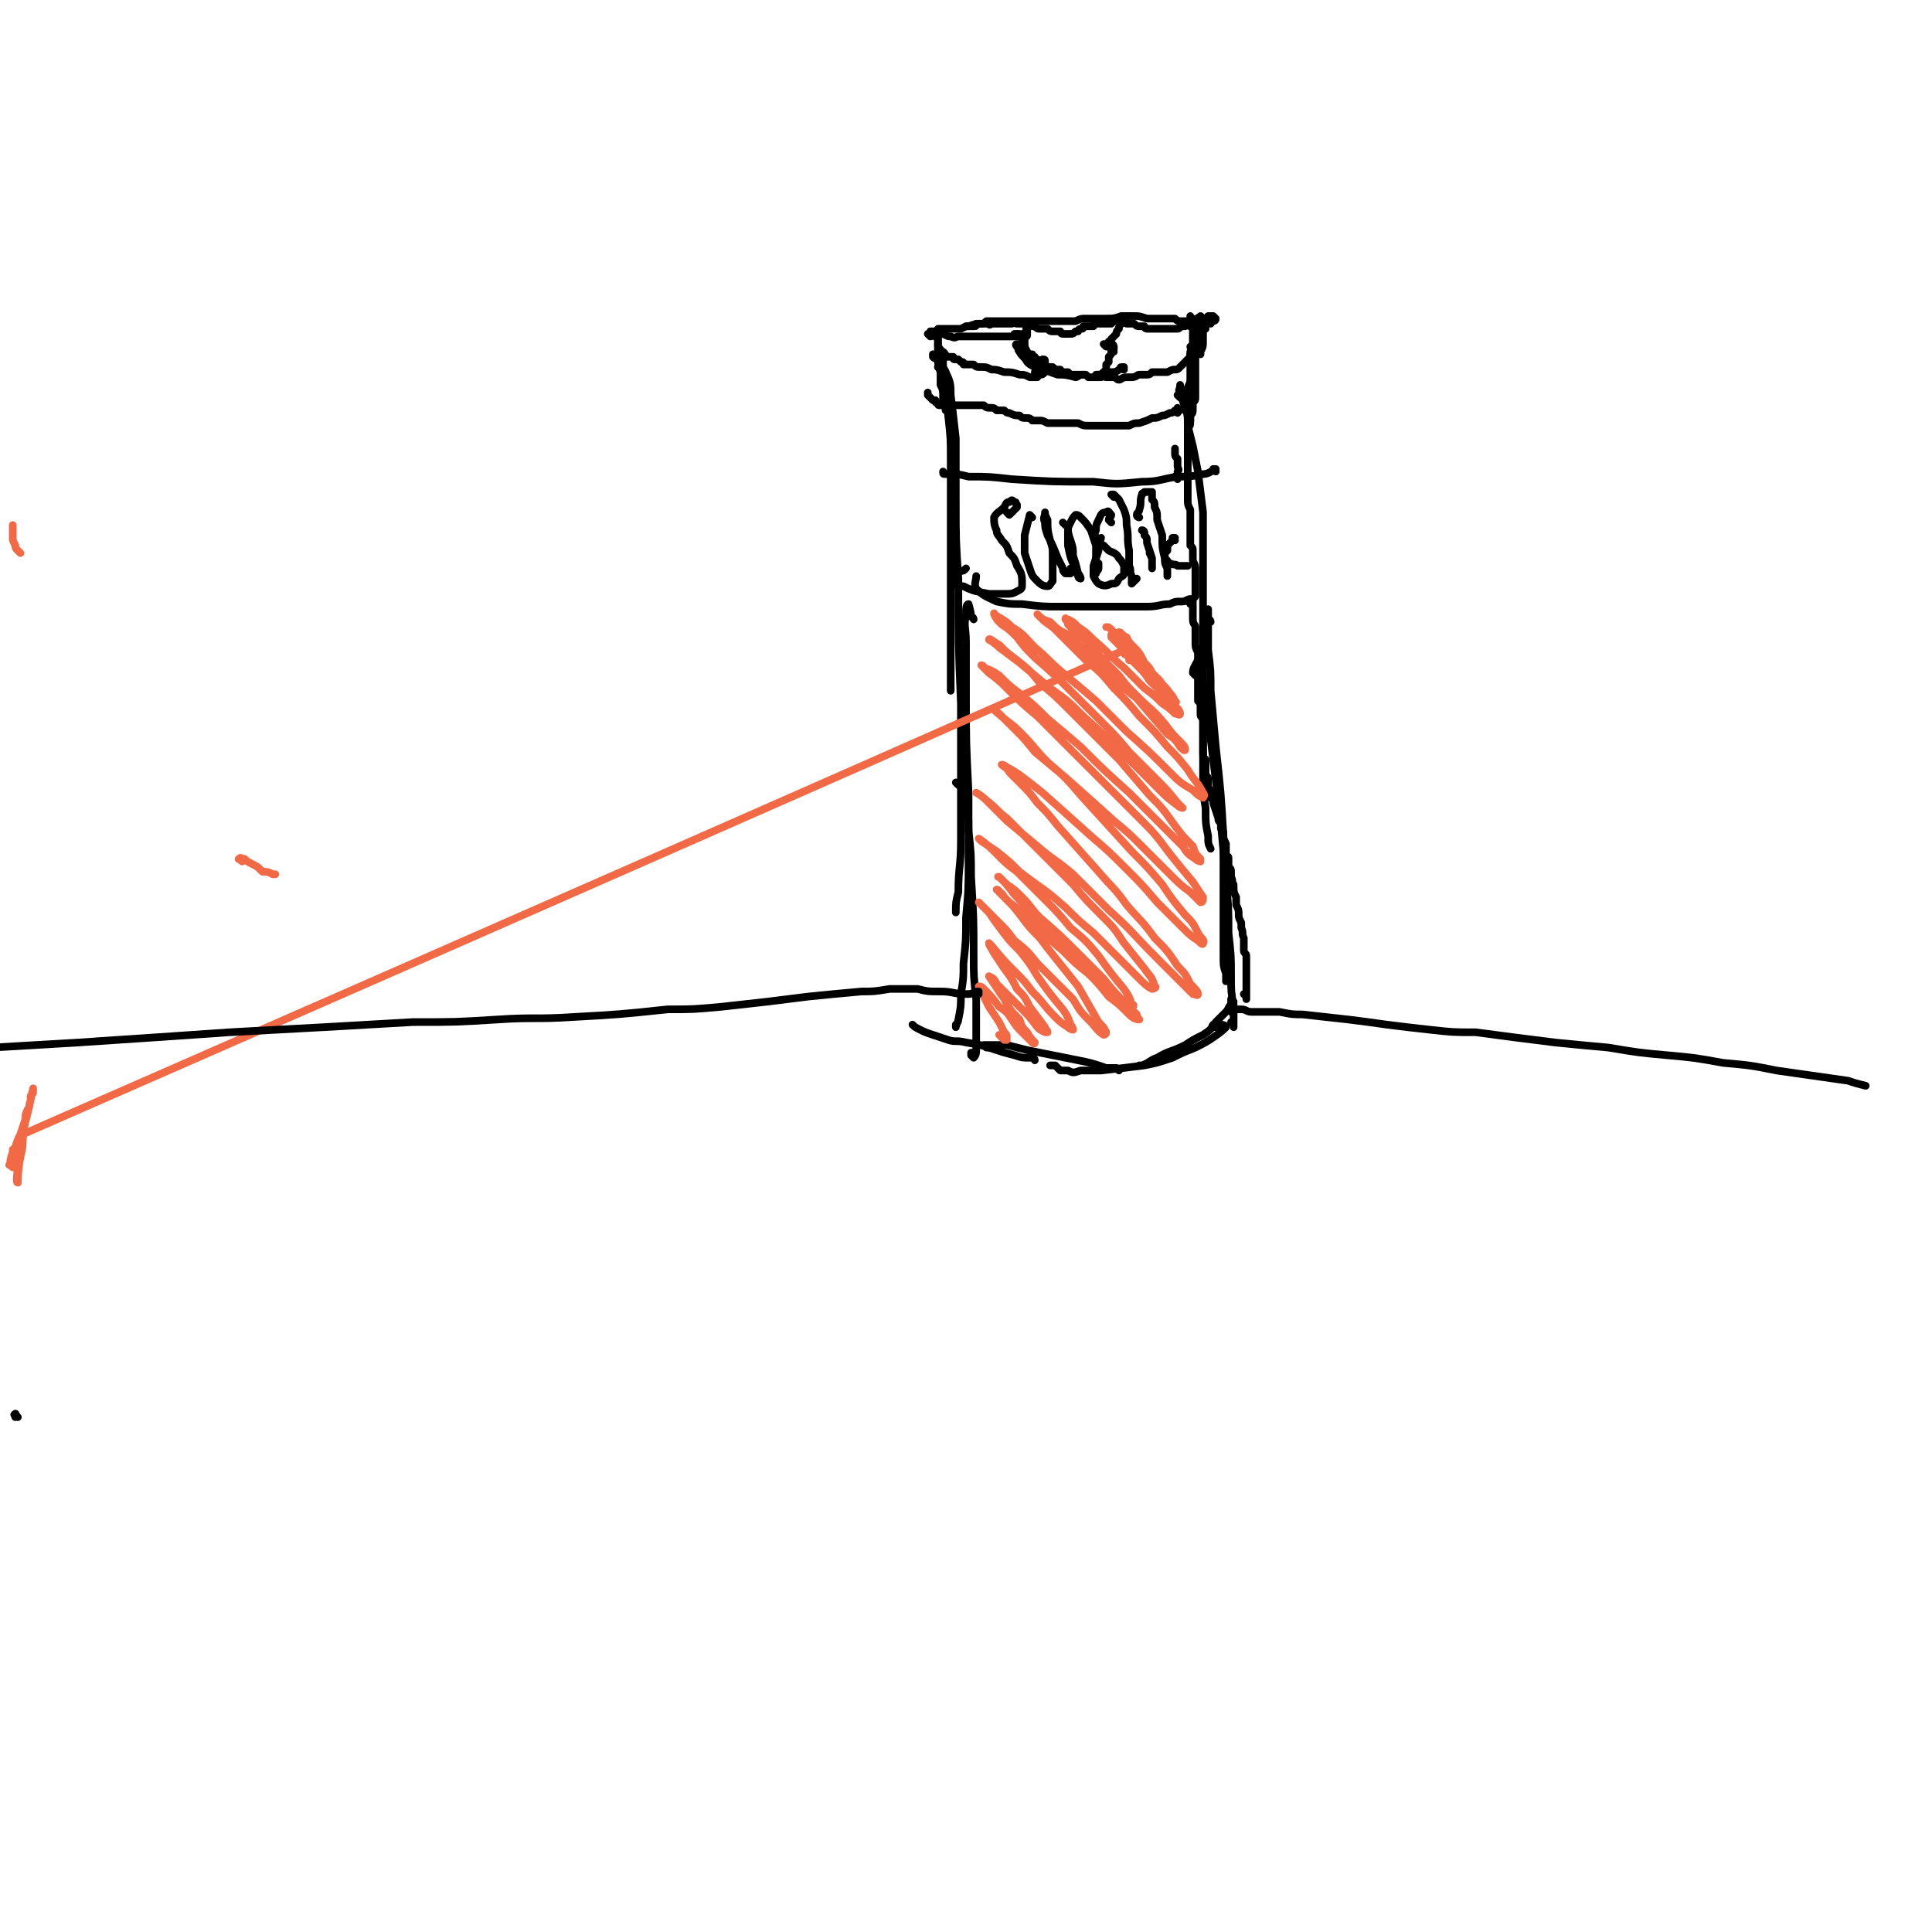<svg viewBox='0 0 758 758' version='1.1' xmlns='http://www.w3.org/2000/svg' xmlns:xlink='http://www.w3.org/1999/xlink'><g fill='none' stroke='#000000' stroke-width='3' stroke-linecap='round' stroke-linejoin='round'><path d='M7,556c-1,-1 -1,-2 -1,-1 -1,0 0,0 0,1 '/><path d='M437,138c0,0 -1,-1 -1,-1 0,0 0,0 1,0 0,0 0,0 0,-1 0,0 0,0 0,0 0,0 0,-1 -1,-1 0,1 0,1 0,2 0,1 0,1 0,1 0,1 0,1 -1,2 0,1 0,1 0,2 0,0 0,0 -1,1 0,1 0,1 0,2 -1,1 -1,1 -1,1 0,1 0,1 -1,1 0,0 0,1 0,1 -1,0 -1,0 -1,0 -1,0 0,0 -1,0 0,0 0,0 -1,0 -1,0 -1,0 -2,0 0,0 0,0 -1,-1 -1,0 -1,0 -1,0 -1,0 -1,0 -2,0 -1,0 -1,0 -1,0 -1,0 -1,0 -2,0 -1,-1 -1,-1 -1,-1 -1,0 -1,0 -1,0 -1,0 -1,0 -1,0 -1,0 -1,0 -1,-1 -1,0 -1,0 -1,0 -1,0 -1,0 -2,-1 -1,0 -1,0 -1,0 -1,0 -1,0 -1,0 0,0 0,0 -1,0 0,-1 0,-1 0,-1 -1,0 -1,0 -1,0 0,0 0,0 0,0 0,0 0,0 -1,-1 0,0 0,0 0,0 0,0 0,0 0,0 0,0 0,0 0,0 0,0 0,0 -1,0 0,0 0,0 0,0 0,-1 0,-1 0,-1 -1,0 -1,0 -1,-1 0,0 0,0 -1,0 0,0 0,0 0,0 0,0 0,0 0,-1 -1,0 -1,0 -1,0 0,0 0,0 -1,0 0,-1 0,-1 0,-1 -1,0 -1,0 -1,0 0,0 0,0 0,0 0,0 0,0 0,-1 0,0 0,0 0,0 0,0 0,0 0,0 -1,-1 0,-1 0,-1 0,0 0,0 0,0 0,-1 0,-1 0,-1 0,0 0,0 0,-1 0,0 0,0 0,0 0,0 0,0 0,-1 0,0 0,0 0,0 0,0 0,0 0,-1 1,0 1,0 1,-1 0,0 0,0 0,0 0,-1 0,-1 0,-1 0,0 0,0 0,-1 0,0 0,0 0,0 0,1 0,0 0,0 -1,0 0,0 0,0 0,1 0,1 0,1 '/><path d='M402,132c0,0 -1,-1 -1,-1 0,0 0,1 0,1 0,-1 -1,-1 -2,-1 0,0 1,0 1,0 1,1 0,1 1,2 0,2 0,2 1,3 1,2 1,2 2,5 1,1 1,1 2,3 1,1 1,1 2,2 0,0 0,1 0,1 1,0 1,0 2,-1 0,-1 0,-1 0,-2 0,-1 0,-1 0,-2 0,-1 0,-1 -1,-1 '/><path d='M400,136c-1,0 -1,0 -1,-1 -1,0 0,1 0,1 1,1 0,1 1,2 1,2 2,2 3,4 1,1 1,1 3,2 2,1 2,1 4,1 2,1 2,1 5,2 3,0 3,0 7,1 1,0 1,-1 3,-1 '/><path d='M468,125c0,0 -1,0 -1,-1 0,0 0,1 0,1 0,0 0,1 0,1 0,0 0,0 -1,0 -1,0 -1,0 -2,0 -2,0 -2,0 -3,-1 -1,0 -1,0 -2,0 -2,0 -2,0 -5,0 -2,0 -2,0 -4,0 -3,-1 -3,-1 -5,-1 -3,0 -3,0 -5,0 -3,1 -3,1 -7,1 -2,0 -2,0 -4,0 -1,0 -1,0 -3,0 -2,0 -2,0 -4,1 -2,0 -2,0 -4,0 -3,0 -3,0 -6,0 -3,0 -3,0 -5,0 -2,0 -2,0 -4,0 -1,0 -1,0 -3,0 -3,0 -3,0 -5,0 -1,0 -1,0 -3,0 -1,0 -1,0 -2,0 -1,0 -1,0 -3,0 -1,1 -1,1 -2,1 -2,0 -2,0 -5,1 -1,0 -1,0 -3,1 -2,0 -2,0 -4,0 -1,0 -1,0 -3,0 -1,0 -1,1 -2,0 0,0 1,0 1,0 1,0 1,0 2,0 '/><path d='M434,136c0,0 -1,-1 -1,-1 0,0 0,0 0,0 1,0 1,0 1,0 0,0 0,0 0,0 0,0 0,0 1,0 0,-1 0,-1 0,-1 1,0 1,0 1,-1 1,-1 1,-1 1,-1 1,-1 1,-1 1,-1 0,-1 0,-1 1,-2 0,-1 0,-1 1,-2 0,-1 0,-1 0,-2 0,0 1,0 0,0 0,-1 0,-1 0,-1 0,0 0,0 0,0 '/><path d='M468,127c-1,0 -1,-1 -1,-1 -1,1 -1,2 0,2 0,0 1,0 1,0 1,0 1,0 3,0 0,0 0,0 0,0 0,0 0,0 0,0 0,0 0,0 0,0 0,0 0,0 0,0 -1,0 -1,0 -1,0 '/><path d='M471,127c0,0 -1,-1 -1,-1 0,0 0,0 0,0 0,0 0,0 0,-1 0,0 0,0 0,0 0,0 0,0 1,-1 0,0 0,0 0,0 0,0 0,0 0,0 1,1 1,1 1,1 0,0 0,0 1,0 0,0 0,0 0,0 0,0 0,0 1,-1 0,0 0,0 1,0 0,0 0,0 0,0 1,0 1,0 1,0 0,0 0,0 0,0 0,1 0,1 1,1 0,0 0,0 0,0 0,0 -1,-1 -1,-1 0,0 1,1 1,1 0,1 -1,1 -1,1 0,0 0,0 0,0 0,0 0,0 -1,0 0,0 0,0 -1,0 -1,0 -1,0 -2,0 0,0 0,0 -1,0 -1,1 -1,1 -1,1 -1,0 -1,0 -2,0 -1,0 -1,0 -1,0 -1,0 -1,0 -2,1 -1,0 -1,0 -2,0 0,0 0,1 -1,1 -1,0 -1,0 -1,0 -1,0 -1,0 -3,0 0,0 0,0 -1,0 -1,0 -1,0 -1,0 -1,0 -1,0 -2,0 0,0 0,0 -1,0 -2,0 -2,0 -3,0 -1,0 -1,-1 -1,-1 -1,0 -1,0 -2,0 -1,0 -1,0 -2,-1 0,0 0,0 -1,0 -1,0 -1,0 -2,0 -1,-1 -1,-1 -2,-1 0,0 0,0 0,0 -1,0 -1,0 -1,0 -1,0 -1,0 -2,0 0,0 0,0 -1,1 0,0 0,0 0,0 -1,0 -1,0 -1,0 -1,0 -1,0 -1,0 -1,0 -1,0 -2,0 0,0 0,0 -1,0 0,0 0,0 -1,0 -1,0 -1,0 -1,1 -1,0 -1,0 -2,0 -1,0 -1,0 -2,0 0,1 0,1 -1,1 -1,0 -1,1 -1,1 -1,0 -1,0 -1,0 -1,1 -1,1 -2,1 -1,0 -1,0 -2,0 0,0 0,0 -1,0 -1,0 -1,-1 -1,-1 -1,0 -1,0 -2,0 0,0 0,0 -1,0 -1,0 -1,0 -2,-1 -1,0 -1,0 -2,0 0,0 0,0 -1,0 -1,0 -1,0 -2,-1 0,0 0,0 -1,0 0,0 0,0 -1,-1 -1,0 -1,0 -1,0 -1,0 -1,0 -2,0 -1,0 -1,0 -2,0 -1,0 -1,-1 -2,0 -1,0 -1,0 -1,0 -1,0 -1,0 -2,0 0,0 0,0 -1,0 -1,0 -1,0 -2,0 0,0 0,0 0,0 -1,0 -1,0 -2,0 -1,1 -1,0 -1,0 -1,0 -1,0 -2,0 -1,0 -1,0 -2,0 0,0 0,0 -1,0 0,1 0,1 -1,1 0,0 0,0 0,0 -1,0 -1,0 -1,0 -1,0 -1,0 -1,0 0,0 0,0 -1,0 0,0 0,0 0,0 0,0 0,0 0,0 0,0 0,0 0,0 1,0 1,0 1,0 1,0 1,0 1,0 '/><path d='M475,127c-1,0 -1,-1 -1,-1 -1,0 -1,1 -1,1 0,1 -1,0 -1,0 0,0 0,0 0,0 0,0 0,0 0,0 0,1 0,1 0,1 0,1 0,1 0,2 0,1 0,1 0,2 0,1 0,1 0,2 0,2 0,2 -1,4 0,1 0,1 0,1 '/><path d='M470,128c0,0 -1,-1 -1,-1 0,0 1,1 1,1 0,1 0,1 0,1 0,1 0,1 0,2 -1,2 -1,2 -1,4 0,2 0,2 0,3 0,1 0,1 0,2 -1,1 -1,1 -1,2 0,1 0,1 0,1 '/><path d='M468,137c0,0 -1,0 -1,-1 0,0 1,1 1,1 0,1 0,1 -1,1 0,2 0,2 -1,3 -1,1 -1,1 -2,2 0,0 0,0 -1,1 -1,1 -1,1 -2,1 -1,0 -1,0 -3,1 -1,0 -1,0 -2,0 -2,0 -2,0 -4,0 -1,1 -1,1 -2,1 -2,0 -2,0 -3,0 -1,0 -1,1 -3,1 -1,0 -1,0 -2,0 -2,0 -2,1 -3,1 -1,0 -1,-1 -2,-1 -2,0 -2,0 -3,0 -1,0 -1,-1 -2,-1 -1,0 -1,0 -1,0 '/><path d='M441,145c-1,0 -2,-1 -1,-1 0,0 1,0 1,0 -1,0 -1,1 -2,1 -1,1 -2,1 -3,1 -1,0 -1,0 -3,0 -1,1 -1,1 -3,1 '/><path d='M407,147c-1,0 -1,-1 -1,-1 0,0 1,1 1,2 0,0 -1,0 -1,0 -1,0 -1,0 -2,0 -2,-1 -2,-1 -4,-1 -3,-1 -3,-1 -6,-1 -3,-1 -3,-1 -5,-1 -2,-1 -2,-1 -4,-1 -2,0 -2,0 -3,-1 -1,0 -1,0 -2,0 -1,0 -1,0 -2,0 0,-1 0,-1 -1,-1 0,0 0,0 -1,-1 0,0 0,0 -1,0 -1,0 -1,0 -1,-1 -1,0 -1,0 -2,0 0,0 0,0 -1,0 0,-1 0,-1 -1,-2 -1,0 -1,0 -1,0 -1,0 -1,0 -1,-1 '/><path d='M365,132c0,0 0,-1 -1,-1 0,0 1,1 1,1 1,0 1,-1 1,-1 1,-1 1,0 1,0 0,0 0,0 0,0 1,2 1,1 1,3 0,1 0,1 0,2 1,1 1,1 1,2 0,1 0,1 0,2 0,1 0,1 0,2 0,1 0,1 0,1 0,0 0,0 -1,1 0,0 0,0 0,0 1,0 1,0 1,0 '/><path d='M399,132c0,-1 0,-1 -1,-1 0,0 1,0 1,0 0,0 0,0 0,1 -1,0 -1,0 -2,0 -1,0 -1,0 -3,0 -3,0 -3,0 -6,0 -2,0 -2,0 -5,0 -2,0 -2,0 -4,0 -1,0 -1,0 -3,0 -1,0 -1,1 -3,0 -1,0 -1,0 -3,-1 -1,0 -1,0 -2,0 0,-1 0,-1 -1,-1 -1,0 -1,0 -1,0 0,0 0,0 -1,0 '/><path d='M469,128c0,0 -1,0 -1,-1 0,0 1,0 1,0 0,1 -1,1 -1,1 0,0 0,0 0,1 0,1 0,1 0,2 0,1 0,1 0,2 0,3 0,3 -1,6 0,3 0,3 0,5 0,2 0,2 0,4 0,2 0,2 -1,4 0,3 0,3 -1,5 0,1 0,1 0,2 '/><path d='M470,131c-1,0 -1,-1 -1,-1 0,0 0,0 0,0 0,0 1,0 1,0 0,1 -1,2 -1,3 0,2 0,2 0,4 -1,3 -1,3 -1,6 0,3 0,3 0,6 -1,4 -1,4 -1,8 0,2 0,2 0,4 0,1 0,2 0,3 0,0 0,0 0,1 0,0 0,0 -1,0 '/><path d='M463,161c0,0 -1,-1 -1,-1 0,0 0,1 0,2 0,0 0,0 0,0 0,0 0,-1 -1,-1 0,0 0,0 0,0 -1,1 -1,1 -2,1 -2,1 -2,1 -3,1 -2,1 -2,1 -4,1 -2,1 -2,1 -5,2 -2,0 -2,0 -4,1 -2,0 -2,0 -4,0 -2,0 -2,0 -3,0 -2,0 -2,0 -4,0 -2,0 -2,0 -5,0 -2,0 -2,0 -4,-1 -2,0 -2,0 -4,0 -2,0 -2,0 -3,0 -3,0 -3,0 -5,0 -2,-1 -2,-1 -3,-1 -1,0 -1,0 -3,0 -1,-1 -1,-1 -2,-1 -2,0 -2,0 -3,-1 -2,0 -2,0 -4,-1 -1,0 -1,0 -2,-1 -2,0 -2,0 -3,0 -1,-1 -1,-1 -2,-1 -2,0 -2,0 -3,-1 -1,0 -1,0 -2,0 -1,0 -1,0 -2,0 0,0 0,0 -1,0 -1,0 -1,0 -2,0 -1,0 -1,0 -2,0 -1,0 -1,0 -1,0 -1,0 -1,0 -2,0 0,0 0,0 -1,0 0,0 0,0 -1,0 -1,0 -1,0 -2,0 -1,0 -1,0 -1,0 -1,0 -1,0 -1,-1 -1,0 -1,0 -1,-1 0,0 0,0 -1,0 -1,-1 -1,-1 -2,-2 0,0 0,0 0,-1 '/><path d='M368,133c0,0 -1,-1 -1,-1 0,0 1,1 1,1 0,-1 0,-1 0,-2 0,0 0,0 0,0 0,1 0,1 0,1 0,1 0,1 0,2 0,3 0,3 0,6 0,3 0,3 1,6 0,2 0,2 0,5 1,2 1,2 1,5 0,2 0,2 0,3 1,1 1,1 1,2 0,0 0,0 0,0 0,-1 0,-1 0,-2 0,-2 -1,-2 -1,-3 0,-2 0,-2 0,-5 0,-2 0,-2 0,-3 0,-2 0,-2 0,-4 0,-1 0,-1 0,-2 0,-1 0,-1 0,-1 0,0 0,1 0,2 0,1 0,1 1,3 0,1 0,1 0,3 0,0 0,0 1,0 '/><path d='M473,129c0,0 0,-1 -1,-1 0,0 0,1 0,1 1,0 1,0 1,-1 0,0 0,0 0,0 0,1 0,0 0,0 -1,0 -1,0 -1,0 0,0 0,0 0,0 -1,0 -1,0 -1,1 0,0 0,0 0,0 '/><path d='M471,126c0,-1 -1,-2 -1,-1 0,0 0,0 0,1 0,1 0,1 0,1 0,0 0,0 0,1 1,2 0,2 0,3 0,2 0,2 0,3 -1,2 -1,2 -1,4 0,2 0,2 0,4 0,3 0,3 0,7 0,2 0,2 0,4 0,1 0,1 0,3 0,1 0,1 -1,2 0,1 0,1 0,2 0,2 0,2 -1,3 0,1 0,1 0,2 0,2 0,2 -1,3 0,1 0,1 0,2 0,2 0,2 0,4 0,2 0,2 0,3 0,2 0,2 0,4 0,2 0,2 0,4 0,2 0,2 0,4 0,3 0,3 0,7 0,2 0,2 1,4 0,2 0,2 0,4 0,1 0,1 0,3 0,2 0,2 0,4 0,1 0,1 0,3 1,1 1,1 1,2 0,1 0,1 0,2 0,1 0,1 0,2 1,2 1,2 1,4 0,1 0,1 0,2 0,1 0,1 0,2 0,1 0,1 0,2 0,1 0,1 0,2 0,1 0,1 0,2 -1,1 -1,1 -1,2 0,1 0,1 0,2 0,1 0,1 0,2 0,2 0,2 0,3 0,2 1,2 1,3 0,1 0,1 0,3 0,1 0,1 0,3 0,2 0,2 1,4 0,1 0,1 0,3 0,1 0,1 0,2 0,0 0,0 0,1 0,1 0,1 0,2 0,1 0,1 0,2 0,1 0,1 0,2 0,1 0,1 0,1 0,1 0,1 0,2 0,1 0,1 0,1 0,1 0,1 0,3 1,1 1,1 1,2 0,1 0,1 0,3 0,1 0,1 1,2 0,1 0,1 0,3 0,1 0,1 0,3 0,1 0,1 0,2 0,2 0,2 0,3 0,1 0,1 0,2 0,2 0,2 1,3 0,1 0,1 0,2 0,1 0,1 0,2 0,1 0,1 0,2 1,1 1,1 1,2 0,2 0,2 0,3 1,1 1,1 1,2 0,1 0,1 0,2 1,1 1,1 1,2 1,3 1,3 2,6 0,1 0,1 1,2 0,1 0,1 0,2 1,1 1,1 1,3 0,1 0,1 1,3 0,1 0,1 0,2 0,1 0,1 0,1 0,1 0,1 0,2 1,0 1,0 1,1 0,1 0,1 0,3 1,1 1,1 1,2 0,1 0,1 0,2 1,2 0,2 1,3 0,3 0,3 1,5 0,2 0,2 0,3 1,2 1,2 1,4 0,1 0,1 1,3 0,1 0,1 0,2 1,2 0,2 1,4 0,1 0,1 0,3 0,1 0,1 0,2 0,1 1,1 1,2 0,1 0,1 0,3 0,1 0,1 0,1 0,1 0,1 0,2 0,1 0,1 0,2 0,1 0,1 0,2 0,2 0,2 0,3 0,1 0,1 0,2 0,1 0,1 0,2 0,0 0,0 0,0 0,-1 0,-1 -1,-2 '/><path d='M462,188c0,-1 -1,-1 -1,-1 0,0 0,0 0,0 1,0 1,-1 1,-2 1,-1 0,-1 0,-2 0,-1 0,-1 0,-3 -1,-1 -1,-1 -1,-2 0,-1 0,-1 0,-2 '/><path d='M463,156c0,0 0,-1 -1,-1 0,0 1,1 1,1 0,-1 0,-1 0,-2 -1,-1 0,-1 0,-3 0,0 0,0 0,0 0,2 0,2 0,4 1,2 1,2 2,5 1,3 1,3 1,7 1,4 1,4 2,8 1,5 1,5 2,10 1,8 1,8 2,16 0,5 0,5 0,10 0,5 0,5 0,10 0,5 0,5 0,10 0,5 0,5 0,11 0,8 0,8 0,16 0,6 0,6 0,11 0,5 0,5 0,10 0,5 0,5 0,10 0,9 0,9 0,17 0,5 0,5 1,11 0,6 0,6 1,11 0,3 0,3 1,5 '/><path d='M475,244c0,-1 -1,-1 -1,-1 0,0 0,0 0,0 0,-1 0,-2 0,-4 0,0 0,0 0,0 0,3 0,3 0,5 0,5 0,5 0,11 1,8 1,8 1,16 1,11 1,11 2,22 2,18 2,18 3,35 0,11 0,11 0,21 0,8 0,8 0,16 0,5 0,5 0,10 0,4 0,4 1,7 0,2 0,2 0,3 '/><path d='M469,265c0,0 -1,-1 -1,-1 0,-2 1,-3 2,-5 0,0 1,0 1,1 1,2 0,2 1,4 0,5 0,5 1,10 1,8 1,8 2,16 2,16 2,16 4,33 1,11 1,11 2,23 1,10 1,10 1,20 1,9 1,9 1,17 0,6 0,6 1,12 0,4 0,4 0,8 0,0 0,0 0,0 0,0 0,0 0,-1 0,0 0,0 -1,-1 '/><path d='M484,393c0,0 -1,-1 -1,-1 0,0 0,0 0,1 1,0 0,0 1,1 0,0 0,0 0,0 -1,0 -1,0 -1,0 -1,1 -1,2 -2,3 -2,2 -2,2 -4,4 -2,3 -2,3 -5,5 -4,2 -4,2 -7,4 -6,3 -6,2 -11,5 -3,1 -3,2 -6,3 0,0 0,0 -1,0 '/><path d='M477,403c-1,0 -2,0 -1,-1 0,0 1,0 2,0 1,0 3,0 3,1 -1,1 -2,2 -5,4 -3,2 -3,2 -7,4 -5,2 -5,2 -9,4 -6,2 -6,2 -11,3 -8,1 -8,1 -17,2 -4,0 -4,0 -8,0 -3,1 -3,1 -5,0 -2,0 -2,0 -3,0 -1,-1 -1,-1 -2,-2 0,0 -1,0 -1,0 0,0 0,0 -1,0 0,0 0,0 0,0 '/><path d='M439,420c0,0 -1,-1 -1,-1 0,0 0,0 0,0 0,0 0,0 0,0 -2,0 -2,0 -4,0 -6,-2 -6,-2 -11,-3 -5,-1 -5,-1 -10,-2 -5,-1 -5,-1 -10,-2 -4,-1 -4,-1 -8,-2 -3,0 -3,0 -6,0 -2,0 -2,0 -3,0 0,0 1,0 1,1 1,0 1,0 1,0 '/><path d='M406,416c0,0 0,-1 -1,-1 0,0 0,0 -1,0 -3,0 -3,0 -6,-1 -4,-1 -4,-1 -7,-2 -6,-2 -6,-2 -12,-3 -4,-1 -4,0 -7,-1 -3,-1 -3,-1 -6,-2 -3,-1 -3,-1 -5,-2 -2,-1 -2,-1 -3,-2 '/><path d='M367,140c0,0 -1,-1 -1,-1 0,0 0,1 0,1 1,1 2,1 3,2 1,2 1,2 1,5 2,8 1,8 2,16 1,9 1,9 1,17 0,11 0,11 0,22 0,12 0,12 0,24 0,18 0,18 0,35 0,5 0,5 0,10 '/><path d='M369,145c0,0 -1,-1 -1,-1 1,0 3,1 3,2 2,4 2,5 2,9 1,8 1,8 2,17 0,12 0,12 0,24 0,16 0,16 1,31 0,25 0,25 1,49 0,15 0,15 0,30 0,12 0,12 0,24 0,10 -1,10 -1,20 -1,4 -1,4 -1,8 '/><path d='M382,243c0,-1 -1,-1 -1,-1 0,-1 0,0 0,0 0,-2 -1,-5 -1,-5 -1,0 -1,2 -1,4 -1,5 0,5 0,11 0,9 0,9 0,19 0,20 0,20 1,40 0,13 0,13 0,26 0,12 0,12 -1,23 0,9 0,9 -1,18 0,6 0,6 -1,12 0,5 0,5 -1,10 0,1 -1,2 -1,3 0,0 0,-1 0,-1 '/><path d='M376,308c0,0 -1,-1 -1,-1 0,0 1,0 1,0 2,3 2,3 2,6 2,6 2,7 2,13 1,9 1,9 1,18 1,16 1,16 1,31 0,8 0,8 1,17 0,6 0,6 0,12 0,4 0,4 0,8 0,1 0,2 -1,3 0,0 0,0 -1,-1 0,0 0,0 0,-1 '/><path d='M396,202c0,0 0,-1 -1,-1 0,0 1,1 1,1 1,-1 2,-2 3,-3 0,-1 0,-1 0,-1 -1,-1 0,-1 -1,-1 -1,-1 -1,-1 -2,0 -1,0 -1,0 -2,2 -2,2 -3,2 -4,4 0,2 0,3 1,5 0,2 1,2 2,4 2,2 2,2 3,5 2,2 2,2 3,5 2,3 2,4 2,7 0,2 0,2 -2,3 -2,1 -2,1 -5,1 -3,0 -3,0 -6,0 -5,-1 -6,-1 -10,-3 -2,0 -3,0 -4,-2 -1,0 -1,-1 0,-2 1,-1 1,-1 3,-2 1,0 1,0 2,-1 '/><path d='M405,203c0,0 -1,-1 -1,-1 0,0 0,1 0,1 0,0 0,-1 0,-1 -1,4 -1,4 -2,8 0,4 0,4 0,7 1,3 1,3 2,6 1,3 1,3 3,5 1,1 2,2 4,2 1,0 1,-1 2,-2 0,-2 0,-2 0,-4 0,-3 0,-3 0,-6 0,-3 0,-3 -1,-6 -1,-4 -1,-4 -1,-8 -1,-2 -1,-2 -1,-3 0,0 0,0 0,0 0,2 -1,2 0,4 0,2 0,2 1,5 2,4 2,4 4,9 1,2 1,2 2,4 0,1 0,1 1,2 1,0 1,0 2,0 0,-1 0,-1 0,-2 '/><path d='M418,206c0,0 0,0 -1,-1 0,0 1,1 1,1 0,0 0,0 1,0 0,3 0,3 1,6 1,3 1,3 1,6 1,3 1,3 2,7 1,1 1,2 1,2 0,0 -1,0 -1,-1 -1,-2 -1,-2 -1,-3 -2,-4 -2,-4 -3,-9 0,-2 0,-2 0,-5 0,-2 0,-2 1,-4 1,-2 1,-2 2,-3 1,0 1,0 2,1 2,2 2,2 4,5 1,3 1,3 2,6 0,3 0,3 0,6 0,2 0,2 0,4 0,0 0,1 0,1 0,-1 1,-1 1,-2 0,-1 0,-1 0,-2 '/><path d='M436,205c0,0 0,0 -1,-1 0,-1 1,-1 1,-2 -1,-1 -1,-2 -2,-1 -2,0 -2,1 -3,3 -1,2 -1,2 -1,4 -1,2 0,2 0,4 1,1 1,1 3,2 1,1 1,1 2,2 2,1 3,1 4,3 1,1 1,1 2,3 0,1 0,1 0,3 0,1 -1,1 -2,2 -1,2 -1,2 -3,2 -2,1 -3,1 -5,0 -1,-1 -1,-1 -2,-3 0,-2 0,-2 0,-4 1,-3 1,-3 2,-6 0,-2 0,-2 1,-5 '/><path d='M437,195c0,0 -1,-1 -1,-1 0,0 1,0 1,0 1,1 1,1 2,2 1,2 1,2 2,4 1,3 1,3 1,6 1,5 0,5 1,10 0,3 0,3 0,6 1,2 0,2 1,4 0,2 0,2 0,3 0,0 0,0 0,0 1,-1 1,-1 2,-2 '/><path d='M449,209c0,0 0,-1 -1,-1 0,0 1,1 1,1 0,0 0,0 0,1 1,1 1,1 1,3 1,3 1,3 2,6 0,2 0,2 0,3 0,0 0,1 0,1 0,-1 0,-1 0,-3 0,-1 0,-1 -1,-3 '/><path d='M447,203c0,0 -1,0 -1,-1 0,-1 1,-1 1,-2 1,-3 0,-3 1,-6 0,-1 1,0 1,-1 1,0 1,0 1,0 1,0 1,0 1,0 0,0 1,0 1,0 0,1 0,1 0,3 1,1 1,1 1,3 1,2 1,2 1,5 1,3 1,3 2,6 0,5 0,5 1,9 0,2 0,2 1,4 0,2 0,2 0,3 0,0 0,0 0,0 '/><path d='M461,212c0,0 0,0 -1,-1 0,0 1,0 1,0 -1,1 -1,1 -2,2 -1,1 -1,1 -1,3 -1,1 -1,1 -1,2 0,1 0,1 1,2 0,1 1,1 1,1 2,1 2,0 3,1 1,0 1,0 2,0 1,0 1,0 2,0 '/><path d='M467,237c0,-1 -1,-1 -1,-1 0,-1 1,-1 1,-1 -1,0 -2,1 -3,1 -3,0 -3,0 -5,1 -4,0 -4,1 -9,1 -9,0 -9,0 -18,0 -8,0 -8,0 -16,0 -7,0 -7,0 -15,-1 -5,0 -5,0 -10,-1 -4,-2 -5,-2 -8,-5 -1,-2 0,-3 0,-5 '/><path d='M477,185c0,0 -1,-1 -1,-1 0,0 1,0 1,0 -2,1 -3,2 -5,2 -5,1 -5,1 -10,1 -7,1 -7,2 -14,2 -10,1 -10,1 -19,0 -16,0 -16,0 -32,-1 -9,-1 -9,-1 -17,-1 -4,-1 -4,-1 -9,-1 -1,0 -1,0 -1,-1 '/></g>
<g fill='none' stroke='#F26946' stroke-width='3' stroke-linecap='round' stroke-linejoin='round'><path d='M5,458c-1,-1 -2,-1 -1,-1 0,-2 0,-2 1,-5 0,0 0,-1 0,-1 0,0 0,0 0,1 0,2 0,2 0,4 0,1 0,1 0,1 0,0 0,-1 0,-1 0,0 0,0 1,0 0,-1 0,-1 0,-1 0,-1 0,-1 0,-1 0,-1 0,-1 0,-1 0,-1 0,-1 0,-1 0,-1 0,-1 0,-1 0,-1 0,-1 0,-1 1,-3 1,-3 2,-5 1,-3 1,-3 2,-6 0,-2 0,-2 1,-4 1,-1 0,-1 1,-3 0,-1 0,-1 0,-2 1,-1 1,-1 1,-2 0,0 0,-1 0,-1 -1,4 -1,5 -2,9 -2,8 -2,8 -3,16 -1,2 -1,2 -1,5 0,3 -1,7 0,7 0,-1 0,-5 1,-10 1,-4 1,-6 1,-9 434,-190 433,-191 433,-190 -1,0 -1,1 -1,1 0,1 1,1 1,1 0,0 0,0 1,0 0,0 0,0 0,0 0,0 -1,-1 -1,-1 0,0 1,1 1,1 0,0 -1,0 -1,0 0,0 0,0 0,0 0,0 0,-1 -1,-1 0,0 1,0 1,1 0,0 0,0 0,0 0,-1 0,-1 1,-1 0,0 0,1 1,1 0,0 0,0 0,0 0,0 0,0 0,0 0,0 0,0 0,0 1,1 1,1 1,1 0,0 0,0 0,1 0,0 0,0 0,0 0,0 0,-1 0,-1 -1,0 0,1 0,1 -1,0 -1,0 -2,0 '/><path d='M441,251c-1,0 -2,0 -1,-1 0,0 0,0 1,0 0,0 0,0 0,0 0,0 0,1 0,1 0,0 0,-1 0,-1 -1,0 -1,0 -1,-1 0,0 0,0 0,0 -1,-1 -1,-1 -1,-1 0,0 1,0 1,1 1,0 1,1 2,1 1,2 1,2 2,3 3,3 3,3 5,7 2,2 2,2 3,4 2,3 2,3 3,5 1,2 1,2 2,3 1,1 1,2 1,2 0,0 -1,0 -1,0 -1,-2 -1,-2 -2,-3 -2,-2 -2,-2 -4,-4 -2,-3 -2,-3 -4,-5 -3,-4 -3,-4 -6,-8 -2,-2 -2,-2 -3,-4 -1,-1 -1,-1 -2,-3 -1,-1 -1,-1 -2,-1 0,0 0,0 0,0 1,0 1,0 2,1 1,1 1,1 3,3 2,2 2,2 3,4 3,2 3,2 5,5 4,4 4,4 8,8 2,3 2,2 4,5 1,1 1,1 2,3 0,0 1,1 0,0 0,0 0,0 -1,-1 -3,-2 -3,-2 -6,-5 -2,-2 -2,-2 -4,-5 -3,-2 -3,-2 -5,-4 -2,-3 -2,-3 -4,-5 -2,-2 -2,-2 -4,-4 0,-1 -1,-1 -1,-2 0,0 0,0 0,0 0,1 0,1 0,1 2,2 2,2 3,3 4,5 4,5 8,9 3,3 3,3 6,6 2,3 2,3 5,6 2,2 2,2 4,4 1,1 1,2 1,2 0,1 -1,0 -2,0 -2,-2 -2,-2 -5,-4 -3,-3 -3,-3 -7,-6 -4,-4 -4,-4 -8,-8 -6,-5 -6,-6 -12,-11 -3,-3 -3,-3 -6,-5 -2,-2 -2,-2 -4,-3 -1,0 -1,-1 -1,0 0,0 1,1 1,2 2,2 2,2 4,4 5,4 5,4 9,9 3,3 3,3 7,7 3,4 3,4 7,8 6,6 6,5 11,11 3,4 3,4 6,7 1,1 2,2 2,3 0,1 -1,0 -2,-1 -2,-3 -2,-3 -5,-5 -6,-7 -6,-7 -12,-14 -5,-4 -5,-4 -10,-9 -5,-4 -5,-4 -9,-9 -4,-3 -4,-3 -8,-7 -4,-2 -4,-2 -7,-5 -3,-1 -3,-1 -5,-3 0,0 0,0 0,0 1,1 1,1 2,2 2,2 3,2 5,4 6,6 6,6 12,12 6,5 6,5 11,11 5,5 5,5 10,11 6,6 6,6 11,12 4,4 4,4 8,9 3,5 4,5 6,9 1,1 0,2 0,2 -2,-1 -2,-1 -4,-3 -5,-3 -5,-3 -9,-7 -8,-8 -8,-8 -17,-16 -6,-6 -6,-6 -12,-12 -7,-6 -7,-6 -13,-11 -6,-5 -5,-5 -11,-10 -4,-4 -4,-5 -9,-8 -3,-3 -4,-3 -7,-5 0,-1 0,0 0,0 1,2 1,2 3,4 3,2 3,2 6,5 3,4 3,4 7,8 8,7 8,7 15,14 6,6 6,6 11,11 6,6 6,6 11,12 5,5 5,5 10,10 5,5 5,5 9,10 1,1 2,2 2,2 0,0 -1,0 -2,-1 -4,-3 -4,-3 -7,-6 -5,-5 -5,-5 -10,-10 -10,-10 -10,-10 -20,-19 -6,-6 -6,-6 -13,-11 -6,-5 -6,-5 -12,-10 -4,-3 -4,-3 -8,-6 -2,-2 -4,-3 -4,-3 0,-1 2,1 4,2 3,3 3,3 7,6 5,4 5,4 9,9 6,5 6,5 12,11 10,10 10,10 19,19 6,7 6,7 12,14 5,5 5,5 10,12 3,4 3,4 7,8 1,3 1,3 3,5 0,0 0,1 0,1 0,0 -1,0 -2,-1 -3,-2 -3,-2 -5,-5 -5,-5 -5,-5 -9,-9 -6,-6 -6,-6 -12,-12 -10,-9 -10,-9 -19,-18 -7,-6 -7,-6 -13,-11 -5,-5 -5,-5 -11,-10 -4,-3 -4,-3 -8,-7 -3,-2 -3,-2 -6,-3 0,-1 -1,-1 -1,-1 1,1 2,2 3,3 4,3 4,3 7,6 6,6 6,6 12,11 7,7 7,7 15,15 12,12 12,12 24,24 7,7 7,7 13,15 4,5 4,5 9,11 2,3 2,3 4,6 0,1 0,2 -1,2 -1,-1 -2,-2 -4,-4 -4,-3 -4,-3 -8,-7 -5,-5 -5,-5 -10,-10 -6,-6 -6,-6 -12,-11 -10,-9 -10,-9 -19,-17 -6,-5 -6,-5 -12,-10 -4,-5 -4,-5 -8,-9 -3,-3 -3,-3 -6,-6 -1,-1 -3,-2 -2,-2 0,1 2,2 4,4 4,3 4,3 7,6 5,5 5,6 10,11 7,6 7,6 13,13 10,11 10,11 20,22 6,6 6,6 12,13 4,6 4,6 9,12 3,3 3,3 5,7 1,2 3,3 2,4 0,1 -1,0 -2,-1 -3,-2 -3,-2 -6,-5 -5,-5 -5,-5 -10,-10 -6,-7 -6,-7 -12,-13 -7,-7 -7,-7 -14,-13 -10,-9 -10,-9 -19,-17 -5,-4 -5,-4 -9,-7 -3,-2 -3,-2 -5,-3 -1,-1 -2,-1 -2,-1 1,1 2,1 3,3 2,2 2,2 4,4 4,4 4,4 7,8 4,4 4,4 8,9 8,9 8,9 16,18 6,7 6,6 11,13 6,7 6,6 11,13 5,5 5,5 9,11 3,3 3,3 5,7 2,2 3,3 3,4 0,1 -1,0 -2,0 -3,-3 -3,-3 -5,-5 -5,-5 -5,-5 -9,-9 -10,-10 -9,-10 -19,-19 -7,-7 -7,-7 -14,-14 -7,-6 -7,-5 -14,-11 -6,-5 -6,-5 -12,-10 -4,-4 -4,-4 -8,-8 -2,-2 -4,-3 -4,-3 0,0 2,1 4,3 4,3 4,4 8,7 5,5 5,5 9,9 9,9 9,9 17,17 5,6 5,6 11,12 5,5 5,5 9,11 4,5 4,5 8,10 2,3 3,3 4,7 1,0 0,1 -1,1 -2,-1 -3,-2 -5,-4 -4,-4 -4,-4 -8,-8 -5,-5 -5,-5 -10,-10 -6,-5 -6,-5 -11,-10 -9,-8 -9,-7 -18,-14 -4,-4 -4,-4 -9,-8 -3,-2 -3,-2 -6,-4 0,0 -1,-1 -1,-1 3,2 4,3 7,6 4,4 4,4 8,7 5,5 5,5 10,10 6,6 6,6 11,12 6,5 6,5 11,11 5,7 5,7 10,13 2,3 2,3 3,6 1,0 1,1 0,1 -1,0 -2,-1 -3,-2 -3,-2 -3,-2 -6,-5 -7,-7 -6,-7 -13,-13 -4,-5 -5,-5 -9,-9 -4,-4 -4,-4 -9,-8 -3,-4 -3,-4 -6,-7 -3,-4 -3,-4 -6,-7 0,0 -1,0 0,0 1,1 1,1 3,3 3,2 3,2 6,5 4,4 3,4 7,8 8,7 8,7 15,14 5,5 5,5 10,10 4,5 4,5 8,9 2,3 2,2 5,5 0,1 1,2 1,2 -2,0 -3,-1 -5,-3 -3,-3 -3,-3 -7,-6 -4,-5 -4,-5 -8,-9 -5,-4 -5,-4 -10,-9 -7,-6 -7,-6 -14,-13 -3,-3 -3,-3 -7,-6 -2,-2 -2,-2 -4,-4 0,-1 -1,-1 -1,-1 1,1 2,1 3,3 4,4 4,4 7,8 3,4 3,4 7,8 3,4 3,4 7,9 4,5 4,5 8,10 4,7 4,7 8,14 2,2 2,2 3,4 0,1 -1,1 -1,1 -3,-2 -3,-3 -5,-5 -4,-4 -4,-4 -7,-9 -7,-7 -7,-7 -14,-14 -4,-5 -4,-5 -9,-9 -3,-4 -3,-4 -7,-8 -2,-2 -2,-2 -5,-5 -1,-1 -2,-2 -2,-2 1,1 2,2 4,4 2,3 2,3 5,7 3,4 3,4 7,8 4,5 4,5 7,10 5,7 5,7 10,13 2,3 2,3 3,6 1,1 1,2 1,2 0,0 -1,0 -2,-1 -3,-2 -3,-2 -5,-4 -5,-5 -4,-5 -9,-10 -3,-4 -3,-4 -6,-7 -5,-5 -5,-5 -10,-11 0,0 -1,-1 -1,-1 0,1 1,2 2,4 2,3 2,3 4,6 3,4 3,4 5,8 3,3 3,3 5,7 3,4 3,4 6,8 0,1 1,1 1,2 0,0 -1,0 -1,0 -2,-1 -2,-1 -3,-2 -3,-4 -3,-4 -6,-7 -3,-3 -3,-3 -6,-6 -2,-2 -2,-2 -4,-4 -1,-2 -1,-2 -3,-3 0,0 0,0 0,0 2,3 2,3 4,6 1,2 2,2 3,5 2,3 2,3 5,6 1,3 1,3 3,5 1,2 2,3 3,4 0,1 -1,0 -1,0 -2,-2 -2,-2 -4,-4 -2,-2 -2,-2 -4,-5 -2,-3 -2,-3 -5,-5 -3,-4 -3,-4 -6,-7 -1,-1 -1,-1 -2,-1 0,0 0,0 0,1 1,1 1,1 2,3 1,2 1,2 2,4 2,3 2,3 4,6 1,2 1,2 2,4 1,1 1,1 1,2 0,1 0,1 0,1 0,0 0,0 -1,0 -1,-1 -1,-1 -2,-2 '/><path d='M95,338c-1,-1 -2,-1 -1,-1 0,-1 1,0 2,0 1,1 1,1 3,2 2,1 2,1 4,3 2,0 2,0 4,1 0,0 0,0 1,0 '/><path d='M8,217c-1,-1 -1,-1 -1,-1 -1,-1 -1,-1 -1,-2 -1,-2 -1,-2 -1,-3 0,-3 0,-3 0,-5 0,0 0,0 0,0 '/></g>
<g fill='none' stroke='#000000' stroke-width='3' stroke-linecap='round' stroke-linejoin='round'><path d='M483,397c0,-1 -1,-1 -1,-1 0,0 0,0 0,0 3,0 3,0 5,0 2,0 2,1 4,1 2,0 2,0 5,0 3,0 3,0 6,0 5,1 5,1 9,1 9,1 9,1 18,2 8,1 8,1 15,2 8,1 8,1 17,2 9,1 9,1 18,1 15,2 15,2 31,4 10,1 10,1 21,2 12,2 12,2 23,3 11,1 11,1 22,3 11,1 11,1 21,3 14,2 14,2 28,4 3,1 3,1 7,2 '/><path d='M384,390c0,0 -1,-1 -1,-1 0,0 1,0 1,0 0,0 0,0 -1,0 -2,1 -2,1 -4,1 -5,0 -5,-1 -10,-1 -5,0 -5,0 -9,-1 -6,0 -6,0 -11,0 -6,1 -6,1 -11,1 -11,1 -11,1 -21,2 -8,1 -8,1 -16,2 -9,1 -9,1 -18,2 -11,1 -11,1 -21,1 -19,2 -19,2 -37,3 -15,1 -15,0 -30,1 -16,1 -16,1 -33,1 -17,1 -17,1 -35,2 -18,1 -18,1 -37,2 -29,2 -29,2 -59,4 -17,1 -17,1 -34,2 -1,0 -1,0 -2,0 '/></g>
</svg>